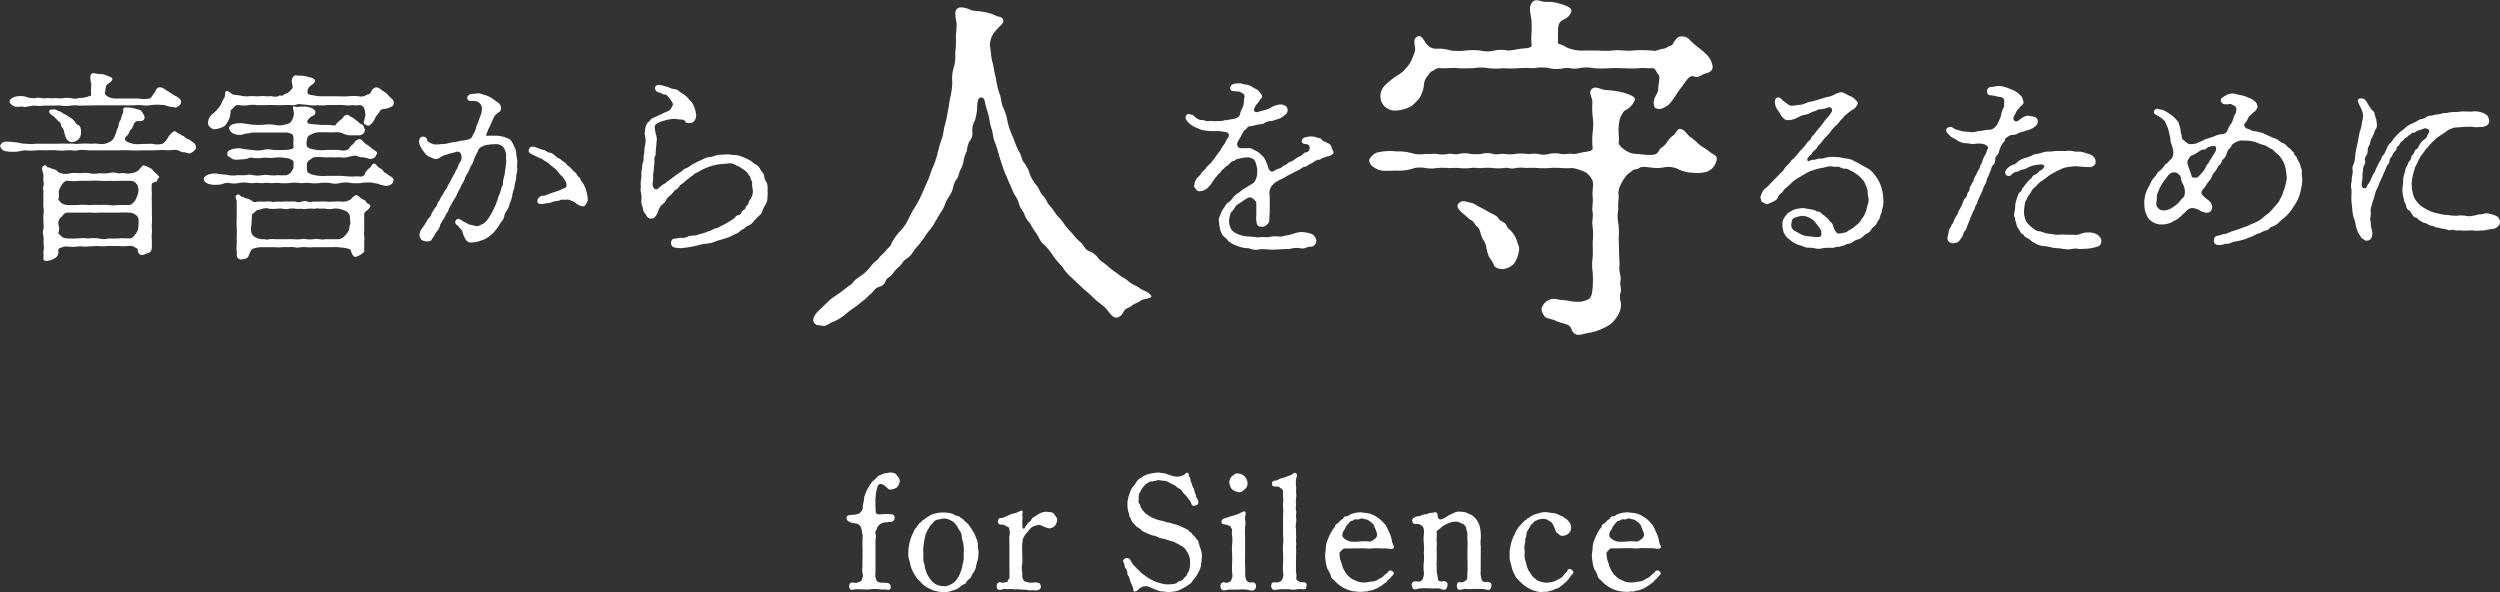 <svg xmlns="http://www.w3.org/2000/svg" viewBox="0 0 497.01 117.72"><rect x="0" y="0" width="497.01" height="117.72" fill="#333333" stroke="none"/><defs><style>.cls-1{fill:#fff}</style></defs><g id="レイヤー_2" data-name="レイヤー 2"><g id="レイヤー_3" data-name="レイヤー 3"><path class="cls-1" d="M176.88 93.94c.56 0 1.05.06 1.35.46s.69.79.66 1.26a2.52 2.52 0 01-.5 1.15c-.16.26-.85.43-1.12.5-.59.13-.76-.24-1.15-.53a1.62 1.62 0 00-1-.56c-.36 0-.59.19-.72.72l-.2.79a3.65 3.65 0 00-.1.93 4.31 4.31 0 00-.07 1 7.35 7.35 0 010 1c.14.69-.1 1.25.27 1.48s.86.07 1.35.07a8.08 8.08 0 011.72.06c.59.1.72 1.06 0 1.45-.13.07-.63 0-.89.1a7 7 0 00-.93.1 2 2 0 00-1 .7c-.23.36-.23.62-.36.76a.94.94 0 00-.14.75c.2.47 0 .9 0 1.32v6.41a2.11 2.11 0 00.07 1.12c.07.26.16.56.33.63s.33.23.73.23a9.13 9.13 0 011.18.06.78.78 0 01.57 1.26c-.27.26-.83 0-1 0a3.28 3.28 0 01-1 0 7.9 7.9 0 00-2 0c-.49.07-1.32 0-1.91 0-.4 0-.69-.06-1 0s-.72.17-1 0a1 1 0 010-1.22c.4-.3.82 0 1.25-.07a7.73 7.73 0 00.76-.26c.3-.1.23-.27.37-.6a1.45 1.45 0 00.06-1.15 4.28 4.28 0 010-1.29v-1.25a7.92 7.92 0 000-1.29 7.91 7.91 0 000-1.29v-1.25c0-.49.13-1 0-1.26-.16-.49-.06-1-.39-1.55a1.16 1.16 0 00-.83-.59 6.64 6.64 0 01-1.25-.27c-.4-.19-.7-.46-.7-.79s.14-.59.73-.66a5.4 5.4 0 001.39-.16 1.07 1.07 0 00.72-.43 1.26 1.26 0 00.4-1 3.13 3.13 0 01.13-.89 5.48 5.48 0 00.13-.93 2.78 2.78 0 01.3-.86 7.52 7.52 0 01.36-.89c.23-.26.3-.66.5-.82s.29-.56.59-.76a5.18 5.18 0 00.73-.66 1.21 1.21 0 01.79-.53 2.38 2.38 0 01.86-.33zM180.74 111.23a2.83 2.83 0 01-.14-1.42 5.24 5.24 0 01.14-1.45 6.43 6.43 0 01.36-1.42 11.13 11.13 0 01.59-1.32 1.39 1.39 0 01.37-.62c.19-.14.19-.37.42-.6s.27-.43.5-.53.36-.46.53-.49.59-.46 1.19-.79a4.17 4.17 0 011.35-.53 5.15 5.15 0 011.52-.17 6.28 6.28 0 011.48.17c.5.1.76.43 1.36.53.26 0 .49.29.62.36a1.58 1.58 0 01.56.43 3.5 3.5 0 00.53.49 2.43 2.43 0 01.5.53c.2.26.26.4.43.6s.23.42.39.62a5.25 5.25 0 01.6 1.32 2.91 2.91 0 01.36 1.42c0 .63.13 1 .13 1.45a5.87 5.87 0 01-.13 1.42 9.52 9.52 0 00-.36 1.42 3.18 3.18 0 01-.63 1.32c-.3.5-.33.86-.79 1.19a1.92 1.92 0 00-.5.56c-.16.33-.23.4-.53.46s-.69.53-1.18.83a7.79 7.79 0 01-1.36.49 3.68 3.68 0 01-1.48.2 6 6 0 01-1.52-.2 4.14 4.14 0 01-1.35-.52 5.29 5.29 0 01-1.19-.76c-.4-.4-.6-.66-1-1a3.31 3.31 0 01-.43-.59c-.17-.2-.17-.3-.4-.63a7.18 7.18 0 01-.59-1.32zm10.85-1.42a3.34 3.34 0 000-1 6 6 0 00-.16-1.09 5 5 0 01-.23-1.12 2 2 0 00-.4-1.09 5 5 0 01-.53-.92 6.61 6.61 0 00-.69-.8 5.46 5.46 0 00-.89-.49 2.14 2.14 0 00-1.13-.2c-.49 0-.85.2-1.08.2a1.14 1.14 0 00-.9.53c-.13.26-.56.52-.69.72l-.56 1a3.26 3.26 0 00-.4 1.09c-.13.46-.16.82-.23 1.12a9.26 9.26 0 00-.13 1.09 3.26 3.26 0 000 1v1a2.39 2.39 0 00.13 1.13c.17.33.1.76.23 1.09s.27.82.4 1.08a9.43 9.43 0 00.56.93 5.45 5.45 0 00.69.76 2.65 2.65 0 00.9.49 3.69 3.69 0 001.12.2c.46.1.62-.07 1.09-.2a3.11 3.11 0 001.58-1.25 4.51 4.51 0 00.53-.93c.16-.36.3-.85.4-1.08s.13-.8.23-1.13a3.39 3.39 0 00.16-1.09zM200.9 102.26l1.19-.33c.19-.07.95-.53 1.15-.37s-.06.7 0 .86a2.68 2.68 0 010 1v1c0 .56.14.69.24.69a.26.26 0 00.16-.06c.17-.17.23-.5.4-.63s.26-.46.52-.63a1.63 1.63 0 00.53-.56c.17-.33.3-.33.56-.49a11.43 11.43 0 011.19-.73 2.85 2.85 0 011.39-.26c.53.1 1.05 0 1.35.46s.63.76.6 1.22a2.5 2.5 0 01-.47 1.12 1.78 1.78 0 01-1.12.5 5.7 5.7 0 01-1-.33c-.46-.13-.76-.43-1.09-.37s-.62.14-1 .27a2.11 2.11 0 00-.86.69 9.37 9.37 0 01-.76.89 3.69 3.69 0 00-.53 1 10.82 10.82 0 00-.13 2.51c0 .63.07 1.75 0 2.38a4.3 4.3 0 000 1.68c.07.49-.06.86.07 1.12s.17.53.33.63.3.13.69.23a3 3 0 001.16.06 2.48 2.48 0 011.12.1.9.9 0 01.33.66.65.65 0 01-.36.66 1.58 1.58 0 01-1.09.1c-.5 0-.69.1-1 0a5.3 5.3 0 00-1.06-.1 8.06 8.06 0 01-1-.09 5.32 5.32 0 01-1 0 2.55 2.55 0 00-1 0c-.36 0-.76-.17-1.05 0a1.3 1.3 0 01-1.06 0 1.2 1.2 0 010-1.19c.46-.43.89 0 1.29-.13s.69 0 .76-.33.26-.3.33-.63 0-.49 0-1v-1.85-1.85-1.85c0-.63-.07-1.25 0-1.84a1.64 1.64 0 000-1.06c-.07-.23 0-.56-.3-.66a4.69 4.69 0 01-.69-.36c-.37-.17-1 0-1.16-.27a.84.84 0 010-.92c.17-.36.63-.1 1.19-.4zM235.88 98.66c-.33-.4-.53-.46-.76-.86a2.11 2.11 0 00-.79-.73c-.4-.16-.5-.46-.93-.66a10.67 10.67 0 01-1-.49 1.75 1.75 0 00-1.06-.33c-.39 0-.82-.2-1.12-.13a10.07 10.07 0 01-1.52.29c-.36 0-.39.27-.62.33s-.4.27-.56.47a4 4 0 00-.47.56c-.19.26-.19.39-.36.62a2.33 2.33 0 00-.3 1.52c0 .43-.19.56.14.89.16.17.16.6.29.76.27.37.3.56.43.66.33.23.33.47.6.6s.52.36.69.46a2.73 2.73 0 00.76.39c.33.1.46.27.82.3a7.2 7.2 0 00.86.23c.36 0 .83.33 1.22.33a4.44 4.44 0 011.09.3 4.77 4.77 0 011.12.33c.24.13.76.33 1 .46s.89.37 1 .63.43.2.56.49.36.37.53.57.29.49.43.59c.33.23.29.4.36.66.16.53.3 1 .46 1.42a3.5 3.5 0 01.17 1.48 10.3 10.3 0 01-.14 1.36 3.12 3.12 0 01-.36 1.28c-.16.3-.43.83-.63 1.16s-.59.66-.82 1.06-.76.62-1 .82a12.08 12.08 0 01-1.16.66 3.52 3.52 0 01-1.28.43 6.45 6.45 0 01-1.36.13 12.91 12.91 0 00-1.35-.13 5.78 5.78 0 01-1.32-.46c-.53-.17-.89-.4-1.06-.43a1.4 1.4 0 00-.76-.13 1.87 1.87 0 00-1 .33c-.53.43-.73.72-1.19.72-.23 0-.13-.43-.26-.76a7.75 7.75 0 00-.3-.76 4.17 4.17 0 01-.29-.75c-.1-.27-.14-.63-.27-.76a1.19 1.19 0 01-.26-.76 1.53 1.53 0 00-.3-.76 1.28 1.28 0 01-.26-.79c0-.23-.33-.6-.27-.8a.81.81 0 011-.49c.43.16.56.63.79 1a12.24 12.24 0 00.83.93c.33.39.66.59.89.89.46.43.66.49 1 .76a4.76 4.76 0 001.05.66 7.47 7.47 0 001.13.52l1.18.33a3.51 3.51 0 001.19.1 4.25 4.25 0 00.89-.06c.23-.07.63 0 .79-.27s.47-.23.73-.36a1.44 1.44 0 00.63-.53c.23-.29.49-.36.53-.59s.26-.43.39-.73a3.81 3.81 0 00.23-.79 7.7 7.7 0 00.07-.89 5 5 0 00-.2-1.42 4.33 4.33 0 00-.56-1.06 2 2 0 00-.82-.82 11.71 11.71 0 00-1.09-.63 4.52 4.52 0 00-1.23-.49c-.33-.07-.92-.3-1.28-.4a4.3 4.3 0 01-1.29-.36c-.26-.23-.82-.23-1.25-.4a7.32 7.32 0 01-1-.43 3.65 3.65 0 01-.93-.49 2.56 2.56 0 00-.79-.6 2.82 2.82 0 01-.69-.69 1.51 1.51 0 01-.56-.79c-.14-.37-.43-.6-.4-.93s-.23-.56-.26-1a5.22 5.22 0 01-.1-1.15 4.1 4.1 0 01.13-1.22 7.24 7.24 0 01.36-1.16 3.43 3.43 0 01.56-1.09 5.66 5.66 0 00.73-1 2 2 0 01.89-.8 4.55 4.55 0 011.06-.62 5.54 5.54 0 011.12-.29 9.64 9.64 0 011.22-.16c.4 0 .89.16 1.12.13s.73.26 1 .3.5.23.93.29a4 4 0 00.89.1 4.09 4.09 0 001-.26c.4 0 .6-.73 1-.46s0 .43.26.72a1.22 1.22 0 01.26.73c0 .2.2.53.27.73a2.43 2.43 0 00.26.72 2.23 2.23 0 01.27.73c0 .26.26.59.26.76 0 .52.59 1 .5 1.52s-.63.59-1 .59-.36-.56-.69-1zM247.56 113.74a3.44 3.44 0 00.26 1.68c.07.17.47.33.6.37.36.06.72-.17 1.09.16a1 1 0 010 1.19c-.53.53-1.06.13-1.72.07a10.33 10.33 0 00-1.58 0h-1.69c-.69 0-1.32.39-1.71-.07a1.09 1.09 0 010-1.19c.36-.39.82 0 1.19-.13a1.24 1.24 0 00.69-.33c.16-.2.1-.33.26-.66s0-.63 0-1.09a15.54 15.54 0 010-1.81c.06-.53 0-1.13 0-1.82a11.43 11.43 0 010-1.85 8.42 8.42 0 000-1.81 2.75 2.75 0 010-1.06c.07-.2-.19-.39-.29-.63s-.3-.26-.7-.39-1.15-.07-1.12-.56a.71.71 0 01.43-.7c.13-.06.49-.13.79-.26a11.31 11.31 0 011.12-.33 6.73 6.73 0 001.19-.43c.23-.1.89-.56 1.16-.36s-.1 1.15 0 1.52a4 4 0 010 1.51 11 11 0 000 1.52v4.48a10.52 10.52 0 000 1.49zm-2.67-19c.39-.37.66-.7 1.25-.6A1.93 1.93 0 01248 96a1.33 1.33 0 01-.57 1.28c-.32.3-.72.7-1.25.56a2.84 2.84 0 01-1.25-.56 2.6 2.6 0 01-.53-1.28 1.72 1.72 0 01.49-1.3zM255.08 102.55a11.42 11.42 0 000-1.85c-.09-.49.14-1.22 0-1.84-.06-.37 0-.83 0-1.06s-.1-.59-.33-.66-.39-.36-.66-.4-1.12.14-1.19-.39.07-.66.37-.76.52 0 .79-.2a3.8 3.8 0 011.25-.46c.46-.13.7-.3 1.19-.43s.73-.73 1.16-.4 0 .86 0 1.26a4.11 4.11 0 000 1.25 7.1 7.1 0 010 1.22 4.41 4.41 0 010 1.26 4.88 4.88 0 000 1.22 3.83 3.83 0 000 1.22c.13.46-.07.89 0 1.22a4.14 4.14 0 010 1.22 3.12 3.12 0 000 1.26v1.22c.1.43-.07.86 0 1.22s0 .92 0 1.22a8.17 8.17 0 010 1.22v1.22a7.09 7.09 0 000 1.22 7.1 7.1 0 000 1.22c.23.9-.17 1.39.26 1.62.27.17.3.27.6.33s.79-.06 1.09.17.1.66 0 1.19c-.56.19-1.16-.07-1.72.06a3.5 3.5 0 01-1.58 0h-1.69c-.6 0-1.35.33-1.71-.06a1 1 0 010-1.19c.29-.27.85 0 1.18-.14s.5-.09.66-.33a2 2 0 00.33-1.65 12.5 12.5 0 010-1.84 17 17 0 000-1.89 12.56 12.56 0 010-1.84 8.44 8.44 0 000-1.88v-1.89zM270.07 115.66a4.66 4.66 0 001.32.13c.49 0 .95-.17 1.38-.17a2.57 2.57 0 001.29-.49 3.38 3.38 0 001.15-.76 2.61 2.61 0 01.57-.46c.16-.1.16-.43.59-.5a.72.72 0 01.73.56c0 .3-.5.63-.63.83-.26.39-.53.43-.69.72s-.47.37-.76.63-.63.4-.8.53a3 3 0 01-.85.43 2.79 2.79 0 01-.93.3c-.43 0-.62.23-.95.19s-.66.07-1 .07c-.5 0-1-.1-1.52-.13a7.77 7.77 0 01-1.36-.43 8.73 8.73 0 01-1.22-.7 6 6 0 01-1-.89c-.36-.39-.76-.52-.83-1.09a4.83 4.83 0 00-.62-1.25 7.33 7.33 0 01-.37-1.39 10.06 10.06 0 01-.13-1.48c0-.56.17-.86.13-1.49a4.84 4.84 0 01.37-1.48 11.53 11.53 0 01.62-1.39c.1-.2.24-.39.4-.69.07-.13.36-.3.43-.63s.23-.39.49-.56a2.17 2.17 0 00.57-.56c.26-.26.52-.26.59-.46a.61.61 0 01.63-.4c.39 0 .49-.26.69-.33a3.23 3.23 0 01.73-.26 4.82 4.82 0 011.55-.2l1.28.17a5.12 5.12 0 011.23.42 10 10 0 011.08.7 6.75 6.75 0 01.93.89 3.48 3.48 0 01.73 1.15c.13.37.39.76.52 1.19a5.62 5.62 0 01.33 1.26c.07.52.63 1.12.23 1.38s-1 0-1.35 0h-1.39a6.77 6.77 0 00-1.35 0 5.51 5.51 0 01-1.35 0 10 10 0 00-1.35 0h-1.33a8.3 8.3 0 01-1.41 0c-.27 0-.5.14-.76.43s-.47.4-.37.8a5.78 5.78 0 00.23 1.32 5.1 5.1 0 01.37 1.15 6.62 6.62 0 00.53 1 2.3 2.3 0 00.69.83 2.7 2.7 0 00.86.66zm-1.62-8a9 9 0 001.81 0 8.8 8.8 0 011.92 0c.39.06.76-.27 1.15-.53a1.09 1.09 0 00.43-1.06c-.06-.23-.16-.36-.26-.72s-.27-.53-.3-.76-.23-.4-.43-.6a5.05 5.05 0 00-.59-.46 1.42 1.42 0 00-.76-.3c-.26-.06-.73-.26-.92-.13a1.23 1.23 0 01-.93.13c-.23-.06-.53.27-.76.3a1 1 0 00-.66.46c-.23.3-.36.36-.53.63s-.16.46-.33.69a1.48 1.48 0 00-.36.7.86.86 0 00.36 1.08 2.87 2.87 0 001.16.55zM294.36 113.77a3.92 3.92 0 00.26 1.59.75.75 0 00.63.36c.33 0 .52-.2 1.05.13.27.17.27.76 0 1.23s-1 0-1.65 0H293a8.39 8.39 0 01-1.59 0c-.36-.1-1.29.43-1.62 0a1.28 1.28 0 010-1.23c.17-.23.8 0 1.06-.13a2.93 2.93 0 00.63-.36c.36-.33.16-.89.26-1.59a12.33 12.33 0 000-1.61c.1-.5-.07-1 0-1.59V109a12 12 0 000-1.59c0-.46-.07-.89 0-1.15 0-.47-.23-.86-.23-1.16a1.25 1.25 0 00-.83-1c-.43-.13-.79-.46-1.32-.4a3.65 3.65 0 00-1.09.2 9.27 9.27 0 00-.95.43 2.9 2.9 0 00-.9.63c-.19.19-.72.49-.79.69s.1.73 0 1a3.46 3.46 0 000 1 5.87 5.87 0 010 1 5.78 5.78 0 000 1v2a3.49 3.49 0 000 1v1l.27 1.59c0 .2.39.36.59.36.36 0 .69-.2 1.09.13s.13.93 0 1.23c-.3.62-1.29 0-1.72 0a13.88 13.88 0 01-1.58 0 13.41 13.41 0 00-1.68 0c-.76 0-1.39.46-1.72 0-.13-.2-.43-.93 0-1.23s.86-.1 1.15-.1a.93.93 0 00.7-.33 2.58 2.58 0 00.33-1.65 8.06 8.06 0 010-1.84 8.8 8.8 0 000-1.85 9.06 9.06 0 000-1.88 9.91 9.91 0 010-1.82 3.24 3.24 0 000-1 1.25 1.25 0 00-.29-.67 1.79 1.79 0 00-.7-.39c-.36-.1-.92.1-1.15-.23a.75.75 0 010-.93 2.14 2.14 0 011.19-.42c.46-.1.79-.37 1.22-.37s.72-.29 1.15-.29 1-.27 1.16 0c.3.43.06.93.43 1.19s.66 0 1-.13.79-.5 1-.6l.83-.39a2.42 2.42 0 011.51-.3 3.7 3.7 0 011.09.17c.23.13.63.29 1 .46a3.11 3.11 0 01.8.69 3 3 0 01.62.92 4.25 4.25 0 01.4 1.52 8.84 8.84 0 01.07 1.59 6.5 6.5 0 000 1.65zM312.27 114.53a6 6 0 01-.59.76 2.42 2.42 0 01-.66.66c-.3.23-.46.43-.73.6s-.36.39-.82.46-.6.33-.86.36c-.46.07-.69.2-.89.23-.5.1-.53 0-1 .07a3 3 0 01-1.45-.17 4 4 0 01-1.27-.5 9.37 9.37 0 01-1.12-.72c-.2-.2-.7-.63-1-.93a3.14 3.14 0 01-.76-1.12 7.16 7.16 0 01-.53-1.22 10.42 10.42 0 00-.36-1.35 4.4 4.4 0 01-.1-1.42 5.49 5.49 0 01.13-1.52 8 8 0 01.4-1.49 5.83 5.83 0 01.3-.72 3.51 3.51 0 00.33-.7 2.56 2.56 0 01.39-.66c.13-.16.23-.49.46-.62s.27-.37.53-.57.3-.42.56-.52.43-.43.6-.47.36-.26.66-.39a2.59 2.59 0 01.69-.33c.26-.1.43-.1.76-.23a4 4 0 011.58-.2 14.29 14.29 0 001.42.2 2.08 2.08 0 01.79.26c.2.07.57.27.8.33s.49.4.69.46.4.33.59.53a1.79 1.79 0 01.53 1.39 1.58 1.58 0 01-.53 1.09 1.76 1.76 0 01-1.08.43c-.5.16-.83-.37-1.13-.53s-.39-.66-.62-1.16-.3-.82-.76-1.12c-.23-.16-.5-.3-.6-.36a1.54 1.54 0 00-.89-.17 2.58 2.58 0 00-1 .17c-.23.13-.6.2-.79.46s-.57.46-.66.66a5 5 0 01-.47.86 1.7 1.7 0 00-.36 1c0 .29-.23.75-.23 1a2.76 2.76 0 01-.13 1 2.23 2.23 0 000 .92 7.21 7.21 0 010 1.09 3.2 3.2 0 00.16 1.12c.14.27.14.63.3 1.09a3 3 0 00.46 1.06c.23.33.43.59.6.89.33.43.49.43.76.69a2 2 0 00.95.46 3.26 3.26 0 001.19.2 9.86 9.86 0 001.32-.2 5.86 5.86 0 001.12-.56 2 2 0 001-.86c.1-.19.29-.23.49-.52s.27-.53.46-.57a.83.83 0 01.89.6c.11.21-.42.61-.52.8zM323.13 115.66a4.66 4.66 0 001.32.13c.49 0 1-.17 1.39-.17a2.57 2.57 0 001.28-.49 3.42 3.42 0 001.16-.76 2.34 2.34 0 01.56-.46c.16-.1.16-.43.59-.5a.72.72 0 01.73.56c0 .3-.5.63-.63.83-.26.39-.53.43-.69.72s-.46.37-.76.63-.63.4-.79.53a3.13 3.13 0 01-.86.43 2.82 2.82 0 01-.92.3c-.43 0-.63.23-1 .19s-.66.07-1 .07c-.5 0-1-.1-1.52-.13a7.39 7.39 0 01-1.35-.43 8.19 8.19 0 01-1.22-.7 6 6 0 01-1-.89c-.36-.39-.76-.52-.82-1.09a4.89 4.89 0 00-.63-1.25 6.67 6.67 0 01-.36-1.39 10.06 10.06 0 01-.13-1.48c0-.56.16-.86.13-1.49a4.79 4.79 0 01.36-1.48 11.69 11.69 0 01.63-1.39c.1-.2.23-.39.39-.69.07-.13.37-.3.43-.63s.23-.39.5-.56a2.29 2.29 0 00.56-.56c.26-.26.53-.26.59-.46a.61.61 0 01.63-.4c.4 0 .49-.26.69-.33a3.23 3.23 0 01.73-.26 4.86 4.86 0 011.55-.2l1.33.14a5.21 5.21 0 011.22.42 11.11 11.11 0 011.09.7 7.37 7.37 0 01.92.89 3.48 3.48 0 01.73 1.15c.13.37.39.76.53 1.19a6.21 6.21 0 01.33 1.26c.06.52.62 1.12.23 1.38s-1.06 0-1.36 0h-1.38a6.87 6.87 0 00-1.36 0 5.51 5.51 0 01-1.35 0 10 10 0 00-1.35 0h-1.32a8.41 8.41 0 01-1.42 0c-.27 0-.5.14-.76.43s-.46.4-.36.8a5.28 5.28 0 00.23 1.32 5.61 5.61 0 01.36 1.15 6.62 6.62 0 00.53 1 2.4 2.4 0 00.69.83 3 3 0 00.86.66zm-1.62-8a9.11 9.11 0 001.82 0 8.71 8.71 0 011.91 0c.4.06.76-.27 1.16-.53a1.14 1.14 0 00.43-1.06c-.07-.23-.17-.36-.27-.72s-.26-.53-.3-.76-.23-.4-.42-.6a4.47 4.47 0 00-.6-.46 1.39 1.39 0 00-.76-.3c-.26-.06-.72-.26-.92-.13a1.23 1.23 0 01-.93.13c-.23-.06-.52.27-.75.3a1 1 0 00-.67.46 6.36 6.36 0 00-.52.63c-.17.26-.17.46-.33.69a1.43 1.43 0 00-.37.7.87.87 0 00.37 1.08 2.83 2.83 0 001.15.55zM30.22 28.58a4.19 4.19 0 002.11 0 3.82 3.82 0 001.07-1.23 3.54 3.54 0 011.15-1.24c.4-.12.56.32 1.08.48.28.08.4.32.71.4s.44.44.72.52a5.48 5.48 0 011.43.87 1.14 1.14 0 01.44 1.19 2.56 2.56 0 01-.84.76c-.51.32-.63.12-1.15 0s-.76 0-1.27-.32a1.83 1.83 0 00-1.16-.2 9.86 9.86 0 01-2.15 0l-2.18.08h-2.11a19.51 19.51 0 01-2.15 0 18.22 18.22 0 00-2.11 0h-6.33a6 6 0 00-2.07 0c-.71.16-1.35-.12-2.11 0a11.89 11.89 0 01-2.07 0 11.88 11.88 0 00-2.07 0 17.16 17.16 0 00-2 0 8.8 8.8 0 01-2.06 0c-.72 0-1.4.28-2.07.28a7.38 7.38 0 01-2.11-.16c-.52-.16-.68-.48-.88-.91-.08-.2.28-.8.88-.92A9.71 9.71 0 013 28.3c.67 0 1.27.28 2.07.28a12.74 12.74 0 002.14 0h4.3a19.77 19.77 0 012.19 0c.76-.12 1.27.12 2.15 0a12.84 12.84 0 012.15 0c.56 0 .87-.08 1.43 0a4.16 4.16 0 001.43 0 5.21 5.21 0 001-.4 1.68 1.68 0 00.79-.79 6.16 6.16 0 00.48-1.2c0-.32.36-.75.44-1.23a1.86 1.86 0 01.28-.92 2.48 2.48 0 00.32-.91c.08-.4.31-.56.31-.88s0-.87.32-.87a7.72 7.72 0 01.92 0 5.12 5.12 0 011.31.28c.52.11.92.15 1.2.59s.51.76.51 1.08c0 1-1.27.67-1.51.75-.56.2-.6.6-.91 1.28-.16.39-.52.43-.56.79a1.92 1.92 0 01-.72 1 .61.61 0 00.2 1 4.87 4.87 0 001.51.48 4.28 4.28 0 001.24 0zM15.77 21a6.45 6.45 0 00-1.75 0 5.37 5.37 0 01-1.79 0c-.56-.08-1.27 0-1.75 0H8.73a6.25 6.25 0 01-1.75 0 3.06 3.06 0 00-1 .12c-.52 0-.88.2-1.07.16-.72-.24-1.56.12-2.11-.16s-.84-.52-.88-.92.28-.59.88-.91a4.64 4.64 0 012.11-.12 4.8 4.8 0 002.09.34 3.23 3.23 0 011.39 0c.52.12 1-.08 1.43 0s.72 0 1.39 0a5.35 5.35 0 001.4 0 4.73 4.73 0 011.51 0 2.62 2.62 0 001.47 0 8.39 8.39 0 001.71-.24c.52-.24.84-.16.84-.4-.12-.88 0-1.43 0-2.23A3.84 3.84 0 0118 15c.16-.52.63-.52 1.11-.36.76.16 1.12 0 1.75.24s1.44.48 1.48.8c0 .47-.56.75-.88 1-.6.4-.36 1-.6 1.67-.12.32.36.76.64.88a3 3 0 001.35.36h4.62a7 7 0 002.23 0c.44-.12.6-.72 1-1.12.2-.2.36-1.11 1-1.11a1.55 1.55 0 011.07.4l1.4.87c.47.4 1 .52 1.35.84s.64.51.4 1.11c-.16.4-.4.44-.72.68s-.64 0-1 0a3.33 3.33 0 01-1.08-.24 2.89 2.89 0 00-1-.16 9.65 9.65 0 00-1.87 0 6.2 6.2 0 01-1.88.08 8.57 8.57 0 00-1.79 0H19.31zm1.71 28c-.79.08-1.43-.08-2 0a7.42 7.42 0 01-2.11 0 2.5 2.5 0 00-1.23.24c-.56.16-.56.32-.56.64a1.33 1.33 0 01-.71 1.47 3.1 3.1 0 01-1.36.48c-.52.12-1 0-.87-.68.08-.83-.08-1 0-1.23a3.41 3.41 0 000-1.55 9.28 9.28 0 000-1.43 2.11 2.11 0 010-1.4c.08-.28 0-1 0-1.43a8.75 8.75 0 010-1.43 4.28 4.28 0 000-1.43c-.08-.44 0-.92 0-1.44a8.44 8.44 0 010-1.43c0-.64-.16-.92 0-1.43s-.12-1.12 0-1.87c.08-.56-.64-1.75 0-2.11s.63.36.95.32.68.27.92.31a1.75 1.75 0 01.83.36 1.24 1.24 0 00.8.48 3.3 3.3 0 001.87 0 7.31 7.31 0 011.87 0 7.54 7.54 0 011.91 0 4.4 4.4 0 001.91 0 14.59 14.59 0 001.87 0 3.45 3.45 0 011.91 0c.24.12.68-.12 1.27 0a3.63 3.63 0 001.32 0 2.8 2.8 0 001.43-.56c.4-.4.83-1 1-1a1.84 1.84 0 01.84.28c.16.08.8.31 1 .63.4.48.6.56.84.84s.68.52.36.75-.24.72-.52.76-.75.2-.83.44a8.88 8.88 0 000 1.79 17.15 17.15 0 000 2v2c0 .61.08 1.27 0 2.07s.08 1.47 0 2 0 1 0 1.43v1.23c0 .72-.32 1.16-.8 1.24s-.8.4-1.28.36a.92.92 0 01-.71-1c0-.32-.24-.28-.68-.6a2 2 0 00-1.23-.2 12.27 12.27 0 01-2.11 0h-2a8.62 8.62 0 01-2 0zm-1.39-22.4a1.69 1.69 0 01-.52 1.11 2 2 0 01-1.15.52 1.12 1.12 0 01-1.08-.48c-.28-.31-.28-.51-.47-1.07s-.16-1-.48-1.27-.16-1-.68-1.24c-.2-.08-.32-.36-.56-.55s-.23-.4-.67-.6c-.56-.36-.92-.88-.6-1.12s.4-.07.8-.15.51.19 1.07.35.72.48 1.19.64a10.52 10.52 0 011 .64 3 3 0 01.84.67c.23.24.27.56.67.76.72.27.68 1.19.64 1.74zm10.82 16.07a2.08 2.08 0 00-1.19-.4 18.53 18.53 0 00-2.11 0h-4c-.91.12-1.43-.08-2.07 0H13.43c-.68 0-.91.56-1.19.84a1.59 1.59 0 00-.6 1.63 2.19 2.19 0 010 1.43c-.12.4.36.52.6.83s.83.4 1.19.4a18.54 18.54 0 002.11 0 8.5 8.5 0 012 0 9 9 0 012.07 0 3.88 3.88 0 002 0 17.18 17.18 0 002 0c.6-.08 1.67 0 2.11 0s.75-.2 1.19-.83a2.42 2.42 0 00.6-1.59 6.42 6.42 0 000-1.52 1.36 1.36 0 00-.6-.79zm0-6.37c-.24-.32-.91-.36-1.15-.36h-2a16.33 16.33 0 01-2 0 15.72 15.72 0 01-1.95 0 16.33 16.33 0 00-2 0h-2a9.15 9.15 0 01-2.35 0c-.28-.08-.79.2-1.11.72a5.62 5.62 0 00-.68 1.34c0 .48.2 1.12-.08 1.51-.12.12.36.6.6.84a2.44 2.44 0 001.15.4 18.56 18.56 0 002.11 0 11.45 11.45 0 012 0c.52.08 1.55-.12 2.07 0a16.88 16.88 0 012 0 6.89 6.89 0 002 0h2.11c.52 0 .75-.36 1.19-.8a5.09 5.09 0 00.6-1.47 2.31 2.31 0 000-1.39c-.03-.39-.27-.47-.51-.79zM69.22 35.07a7.58 7.58 0 001.35 0c.64-.08 1 .12 1.4 0 .67-.2.55-.64.71-.84a3.73 3.73 0 01.8-.84c.36-.23.48-.83.84-.87s.79.68 1.07.84.64.27.8.63.59.44.79.64.64.36 1 .67a.63.63 0 01.2.76c-.08.44-.44.64-.84.8a1.78 1.78 0 01-1.11 0A7.63 7.63 0 0175 36.5a8.47 8.47 0 01-1.07-.2 9 9 0 00-2.11.08 9 9 0 01-2.07 0 5.13 5.13 0 00-2.07 0 4.06 4.06 0 01-2.07 0 8.7 8.7 0 00-2 0 7 7 0 01-2 0c-.91-.12-1.47.12-2.07 0a7.94 7.94 0 00-2 0 8.61 8.61 0 01-2 0c-.63-.08-1.47.08-2 0-.75-.12-1.27.12-2 0s-1.23.12-2 0a5.54 5.54 0 00-2 0 4.75 4.75 0 01-2 0c-.83-.16-1.27.32-2 .32a4.78 4.78 0 01-2.14-.16c-.56-.24-.88-.52-.88-.92s.24-.63.88-.91a3.93 3.93 0 012.14-.12c.68.12 1.28.08 2 .24a5.51 5.51 0 001.64 0h1.59a3.72 3.72 0 011.63 0 4.47 4.47 0 001.63 0 5.3 5.3 0 011.59 0 7.4 7.4 0 001.63 0 12.19 12.19 0 001.71 0 1.94 1.94 0 00.92-.6c.2-.4.48-.6.48-1.15v-.84c0-.36-.24-.36-.56-.56-.52-.31-.8-.2-1.27-.31a8 8 0 00-2.19 0c-.8.11-1.27-.08-2.07 0a6.25 6.25 0 01-2.07 0c-.28-.08-.52 0-1 .15a3.87 3.87 0 01-1 .16c-.64 0-1.59.24-2.11-.16s-.91-.39-.91-.91.23-.68.91-.92a4.16 4.16 0 012.11-.12 15.68 15.68 0 002 .24 5.13 5.13 0 002.07 0 4.48 4.48 0 012.07 0 20 20 0 002.19 0c.83 0 1.87-.2 1.83-.51a9.9 9.9 0 010-1.56c0-.55-.08-.91-.32-1.07a2.93 2.93 0 00-1.47-.32H50.46a3.69 3.69 0 00-1 .16 3.31 3.31 0 00-1 .16 2.56 2.56 0 01-2.11-.16 1.28 1.28 0 01-.76-.84c-.16-.47.08-.67.76-1a5.2 5.2 0 012.11-.12c.8.08 1.39.24 2 .24a10.86 10.86 0 002 0 8 8 0 012 0 4.17 4.17 0 002.11 0c.2-.08 1-.2 1.23-.52a2.66 2.66 0 00.52-1.11c.28-.56-.08-1.47-.08-1.83s.64 0 1-.08c.52-.08.72 0 1.32-.08a4.5 4.5 0 011.27.28c.28 0 .88.55.88.75 0 .8-.44.72-.84 1-.2.12-.72.59-.76.87-.08.56.36.52.92.6s1.23.08 1.75.16h1.47c.56 0 1.28.24 1.48 0a4 4 0 011-1c.44-.27.48-.71 1-.95s.71.24 1.27.44a2.84 2.84 0 01.72.55 3.66 3.66 0 01.71.56c.32.32.72.24.88.72s.24.48.24.67a1.16 1.16 0 01-1.16 1.08H69.8a3.13 3.13 0 01-1.67-.4 3.35 3.35 0 00-1.59-.2 13.37 13.37 0 01-1.44 0h-1.43a3.45 3.45 0 00-1.91.48c-.62.22-.76.8-.76 1.22a2.22 2.22 0 000 1c.08.24.16.32.6.52a9 9 0 001.23.27 8 8 0 002.19 0h2c.56 0 1.2.32 2 0 .52-.24.48-.63 1-1s.36-.64 1-1 .92.08 1.28.44a1.82 1.82 0 00.71.56c.28.12.4.32.72.56s.71.51.91.67c.36.28.4.32.2.72s-.28.64-.71.75a1.24 1.24 0 01-1 0 5.05 5.05 0 00-1-.23 2.08 2.08 0 01-1-.16c-.4-.28-1.11-.08-1.79.08a3.81 3.81 0 01-1.75.08c-.44 0-1.15.08-1.67 0a13.28 13.28 0 01-1.67 0 8.46 8.46 0 00-1.75 0c-.32 0-.64.39-1 .59-.52.32-.48.68-.48 1.16a3.22 3.22 0 00.08 1.15c.08.16.24.2.76.48a6.88 6.88 0 001.67.32 9 9 0 001.47 0h2.87zm5.45-11.82a4 4 0 01-.67 1.19c-.4.36-.64.76-1.24.4s-.47-.4-.35-.92a7.57 7.57 0 00.23-1.07 5.08 5.08 0 00-.23-1.31 1 1 0 00-1-.64 4.78 4.78 0 01-1.31 0 6 6 0 01-1.71 0 8.22 8.22 0 00-1.72 0 12.19 12.19 0 00-1.71 0 6.4 6.4 0 01-1.75 0 6.4 6.4 0 01-1.75 0c-.75-.12-1.27-.12-1.87-.2-.4-.08-1 .32-1.59.2a11.6 11.6 0 00-1.67 0h-1.75a12.17 12.17 0 00-1.71 0h-1.72a6.12 6.12 0 00-1.71 0 6.12 6.12 0 01-1.91 0 .92.92 0 00-1 .4c-.32.4-.64.44-.68.79a4.33 4.33 0 01-.47 1.91c-.35.64-.67 1.08-1 1.2a4.52 4.52 0 01-1.55.47c-.56.08-.64-.07-1-.35a1.06 1.06 0 01-.47-1 2.41 2.41 0 01.31-1 2.85 2.85 0 01.76-.8 4.94 4.94 0 00.84-.87 3.16 3.16 0 00.71-1 5.2 5.2 0 01.6-1.19c.28-.36 0-1.32.48-1.36.63 0 .87.68 1.55.76.48 0 1.07.12 1.71.24s1.31 0 1.87 0a9.74 9.74 0 001.87 0c.64-.08.88.16 1.63 0 .4 0 1.16.28 1.67 0s.72.08.92-.16.52-.24.91-.48c.56-.36 1-.91 1-1.19s-.4-1.28 0-1.87.68-.4 1.11-.36a6.08 6.08 0 011.79.2c.64.16 1.52.32 1.52.79s-.56.76-.84 1a1.45 1.45 0 00-.64 1.27c0 .52.52.56.92.6a7.74 7.74 0 001.87.24h3.26a17.86 17.86 0 002.07 0 8.91 8.91 0 012.07 0 2.06 2.06 0 001.43-.2c.36-.24.72-.16.88-.44s.4-1 1.07-1.11a1.13 1.13 0 011 .4 12.19 12.19 0 011.19.83c.28.28.84.92 1 1a1 1 0 01.39.91c0 .48-.39.68-.83.84a3.35 3.35 0 01-1.23.32c-.56 0-.64.35-.88.71zM52.75 40.08a5.91 5.91 0 011.19 0c.56.2.64 0 1.19 0a6.42 6.42 0 001.24 0 5.88 5.88 0 011.19 0 6 6 0 011.2 0 1.64 1.64 0 001.23 0 1.74 1.74 0 011.19 0c.4.2.88 0 1.2 0h1.23a5.89 5.89 0 011.19 0 10.14 10.14 0 001.56 0 10.53 10.53 0 011.59 0 2.77 2.77 0 001.87-.52 2.41 2.41 0 01.79-.71c.36-.2.6.12.8.27a4 4 0 001 .64c.31.12.47.68.79.76s.56.4.36.68-.28.31-.44.51-.67.32-.71.88 0 1.15 0 1.63v1.39c0 .6-.12 1 0 1.24a5.18 5.18 0 010 1.15v1.59c.16.44-.31.8-.79 1.08s-1 .55-1.31.27a2.7 2.7 0 01-.56-1.15c0-.16-.24-.28-.88-.44-.47-.12-1.11-.12-1.55-.2a6.81 6.81 0 00-1.31 0h-3.75a6.84 6.84 0 01-1.28 0 6.15 6.15 0 00-1.23 0 2.54 2.54 0 01-1.23 0 4.55 4.55 0 00-1.28 0 6.14 6.14 0 00-1.23 0c-.64.08-.92 0-1.27 0h-2.59a4.42 4.42 0 00-1.51.2 1 1 0 00-.84.64c-.28.56-.44 1.15-.63 1.27a2.52 2.52 0 01-1.36.32c-1.11-.24-.6-1.23-.75-1.59a4.45 4.45 0 010-1.27v-1.76a14.79 14.79 0 000-1.71 12.2 12.2 0 010-1.71v-3.38c0-.64-.52-1 0-1.39s.75.39 1.07.35.48.32.84.32a2.9 2.9 0 011.31.64c.36.2.64 0 1.19 0zm14.6 7.48a2.48 2.48 0 001.47-1 2.37 2.37 0 00.56-.92c.12-.36.08-.67.2-.95.2-.44-.08-1.12 0-1.71a1.74 1.74 0 00-.76-1 9.61 9.61 0 00-1.43-.48 4.49 4.49 0 00-1.27 0 2.94 2.94 0 01-1.32 0 5.79 5.79 0 00-1.19 0c-.6-.16-.68 0-1.23 0a6.33 6.33 0 00-1.24 0 3.16 3.16 0 01-1.23 0 6.3 6.3 0 01-1.23 0 3.14 3.14 0 00-1.24 0 2.55 2.55 0 01-1.23 0 4 4 0 00-1.2 0 8.37 8.37 0 01-1.43 0 2.3 2.3 0 00-1.39 0c-.36.2-1.11.16-1.39.52s-.72.44-.72.8S50 44.34 50 44.7a2.71 2.71 0 000 1.59 1.39 1.39 0 00.76.87 3 3 0 001.47.4c.4-.08.64.2 1.31 0a6.78 6.78 0 011.28 0H58.51a6.32 6.32 0 001.23 0 3.17 3.17 0 011.23 0 4.55 4.55 0 001.28 0 3.17 3.17 0 011.23 0 4.22 4.22 0 001.23 0h1.32zM99 20.38a1.31 1.31 0 01.6 1.08c.08.67-.52.87-.79 1.11a2.24 2.24 0 00-.76 1.08c-.16.35-.4.83-.56 1.23s-.4.72-.43.91c-.16.48-.28.64-.4 1 0 .12-.08.24.4.2s.83 0 1.79 0a5.6 5.6 0 011.79.4 1.84 1.84 0 011.27 1.07 9.67 9.67 0 01.68 1.55 16.06 16.06 0 00.23 1.79c.08.32-.07 1.16 0 1.48a3.46 3.46 0 01-.16 1.43c-.08.4 0 .83-.2 1.47s-.12.88-.28 1.43a4.82 4.82 0 00-.36 1.4 5.23 5.23 0 01-.48 1.39 3.48 3.48 0 01-.51 1.35 2.69 2.69 0 00-.6 1.32 2.4 2.4 0 01-.52 1 3.88 3.88 0 00-.6.92c-.35.51-.51.63-.67.87a4.91 4.91 0 01-.76.8 5.2 5.2 0 01-.87.63 4.24 4.24 0 01-1 .48c-.24 0-.48.24-1.07.32a7.4 7.4 0 01-1.16.12c-.59 0-.91-.36-1.23-1a6.33 6.33 0 01-.44-1.21c-.08-.32-.44-.52-.67-.88s-.84-.51-.72-1.07c.08-.32.16-.44.6-.56.19 0 .75.36 1.15.64.36 0 .72.52 1.27.56.28 0 .68.16 1 .24.55.15 1-.24 1.35-.36a2.89 2.89 0 001-.88 7.34 7.34 0 00.79-1.23 13.19 13.19 0 00.64-1.27A10.72 10.72 0 0098.8 40c.16-.28.2-.76.43-1.23a9.3 9.3 0 00.44-1.28c0-.27.4-.63.32-1.27a5.11 5.11 0 01.28-1.27c.12-.56.12-1 .2-1.32s.08-.83.16-1.31-.12-.64 0-1.27a3.19 3.19 0 00-.48-1.67 1.81 1.81 0 00-1.47-.72 10.84 10.84 0 00-1.67.12 3 3 0 00-1.32.44c-.6.32-.56.63-.83 1.15a11.26 11.26 0 00-.64 1.35 4 4 0 01-.6 1.28c-.16.2-.4 1.07-.63 1.35a4.82 4.82 0 00-.64 1.31c-.2.56-.48.84-.68 1.32s-.43.83-.67 1.31a6.47 6.47 0 01-.68 1.31 6.9 6.9 0 00-.6 1.08 3.88 3.88 0 00-.55 1.07c-.08.36-.52.8-.6 1.08-.2.51-.44.67-.6 1.07s-.4.48-.48.92a2.57 2.57 0 01-.63 1.18 12.43 12.43 0 00-.72 1.15c-.32.32-.28.64-.63.76a2.15 2.15 0 01-1.68-.2 1.93 1.93 0 01-.43-.87 2.17 2.17 0 01.47-1.4 12.36 12.36 0 00.8-1.19c.16-.2.36-.68.56-.88a1.55 1.55 0 00.55-.91 9.72 9.72 0 01.56-.88c.28-.47.52-.63.56-.91.12-.56.48-.72.52-.92a3 3 0 01.51-.91c.2-.32.36-.68.52-.92A5.68 5.68 0 0089 37c.08-.28.39-.56.51-.92a9.22 9.22 0 01.48-.91c.2-.48.44-.68.52-1 .16-.44.4-.56.48-.91a5.17 5.17 0 01.55-1.16 1.67 1.67 0 00.12-1.43.76.76 0 00-.87-.52 6.27 6.27 0 01-1.16.32c-.31.08-.51.16-.87.28a3.83 3.83 0 00-1.28.56 1.61 1.61 0 01-1 .31 12 12 0 01-1.12-.47c-.43-.12-.71-.44-1.11-1a4 4 0 01-.7-1.15c-.47-.72-.15-1.71.28-1.79a.84.84 0 011.12.71c.08.32 1 .72 1.47.8a8.52 8.52 0 001.39-.08 6.28 6.28 0 001.48-.2 7.92 7.92 0 011.47-.24 7.4 7.4 0 011.43-.28c1.23-.2 1.27-.32 1.51-.51s.24-.6.48-.88a3.27 3.27 0 00.44-1.07 3.84 3.84 0 01.44-1.12 8.18 8.18 0 01.39-1.15 4.19 4.19 0 00.36-1.67 1.51 1.51 0 00-.91-1.32c-.64-.32-1.79.2-2-.59-.12-.48.39-.84.75-.92s.72 0 1.2-.12a2.33 2.33 0 011.23.24 5.14 5.14 0 011.59.64zm11.63 17.67a6.53 6.53 0 001.23-.52c.48-.16.71-.24.75-.51a1.62 1.62 0 00-.27-1.12 3.69 3.69 0 00-.76-1 4.61 4.61 0 01-.68-.76 2 2 0 00-.71-.72 6.79 6.79 0 00-.8-.63 3.26 3.26 0 00-.79-.64c-.4-.16-.68-.48-1-.6a12.22 12.22 0 01-1.2-.55c-.56-.36-1.44-.44-1.28-1.2s.88-.79 1.79-.36a8.41 8.41 0 001.4.44c.28.08.55.48 1 .48s.76.4 1 .56.51.44.71.52a2.93 2.93 0 01.8.55c.2.16.6.32.79.64s.32.28.68.6a9.81 9.81 0 01.71.77c.24.2.59.4.71.76s.64.52.68.87.36.48.56.88a9.21 9.21 0 01.44.91 7.21 7.21 0 01.43 1.88 1.29 1.29 0 01-.24 1.11c-.23.44-.31.6-.79.6a2.72 2.72 0 01-1.28-.6 2.44 2.44 0 00-1-.52 1.3 1.3 0 00-.88-.2c-.51.08-.75-.12-1.31.12s-1.07.12-1.55.36-1.39.24-1.59.32-1.24.2-1.32-.32.08-.76.6-1.15c.28-.2.64 0 1.12-.24.23-.08.39-.16.79-.32zM152.57 39.4a2.71 2.71 0 01-.4 1.32 5.27 5.27 0 00-.6 1.19c-.12.56-.36.68-.8 1.12a9.81 9.81 0 00-.91.95 3 3 0 01-1.07.88c-.64.27-.72.55-1.16.75s-.71.6-1.07.76-.84.4-1.4.67a12.34 12.34 0 01-1.51.52c-.44.16-1 .24-1.51.48a5.2 5.2 0 01-1.39.36 11.36 11.36 0 00-1.83.32 19.48 19.48 0 01-2.91.55 5.2 5.2 0 01-2.11-.12c-.71-.31-.67-1.67.2-1.71.48 0 1-.2 1.43-.16a2.16 2.16 0 001.36-.32 7.32 7.32 0 011.31-.15c.52-.08.92-.28 1.43-.4s.84-.32 1.4-.48 1-.56 1.35-.56.75-.39 1.31-.59c.24-.12.76-.4 1.32-.76.35-.24.51-.28.87-.56s.4-.59.84-.67.59-.32.79-.72.68-.36.72-.8.44-.35.56-.83a1.89 1.89 0 01.47-.92 3.06 3.06 0 00.36-2.07 2.37 2.37 0 01-.08-1c0-.44-.24-.6-.32-1s-.32-.55-.47-.83a2.76 2.76 0 00-.64-.72c-.28-.24-.48-.28-.8-.55a5.93 5.93 0 00-.87-.44 2.41 2.41 0 00-2-.36 14.66 14.66 0 00-1.79.16 12.46 12.46 0 00-1.67.44 13.71 13.71 0 00-1.64.71 4.68 4.68 0 01-.75.44 1.9 1.9 0 00-.76.48c-.24.24-.44.28-.71.51a3.94 3.94 0 01-.72.56 3.45 3.45 0 01-.68.6c-.28.24-.52.28-.67.6a1.66 1.66 0 01-.64.63c-.32.12-.36.36-.64.64a5.45 5.45 0 01-.63.64c-.4.35-.52.43-.6.63a2.83 2.83 0 01-1 1.16 3.09 3.09 0 00-.71 1.31 3.36 3.36 0 01-.56 1 .87.87 0 01-.76.39 1 1 0 01-1-.59c-.16-.36-.6-.68-.64-1.12-.08-.63-.39-1.23-.39-1.75a4.2 4.2 0 00-.08-1.79c-.12-.44 0-.64 0-1.15a6.12 6.12 0 010-1.2 3.68 3.68 0 00.11-1.15 4 4 0 01.12-1.16c.08-.39 0-.75.16-1.15a2.36 2.36 0 00.16-1.15c0-.28.12-.6.16-1.16a4.61 4.61 0 01.12-1.15 3.87 3.87 0 000-1.91 2 2 0 010-1 3 3 0 01.52-1.63c.12-.16.32-.2.6-.6.11-.19.51-.35.75-.47l1.23-.56c.6-.28 1-.48 1.24-.56a1.73 1.73 0 00.91-.75c.12-.28.4-.68.28-.88a6.43 6.43 0 00-.95-1.35c-.16-.2-.36-.48-.72-.44s-.6-.32-.91-.36a1.06 1.06 0 01-1-.91c.16-.6.56-.76 1.51-.52.4.12 1 .28 1.32.4a2.94 2.94 0 001 .32c.76 0 1.16.67 1.55.83a4.16 4.16 0 011.4 1.2 3.48 3.48 0 011 1.39 7 7 0 01.44 1.71 1.76 1.76 0 01-.28 1.07 1.09 1.09 0 01-1 .56c-.88 0-.8-.2-.92-.4-.36-.43-1-.24-1.59-.39a3.65 3.65 0 00-1.16 0A7.13 7.13 0 00132 24a5.23 5.23 0 00-1.31.52c-.44.28-.56.44-.52.88a9.91 9.91 0 00.2 1.23 3.18 3.18 0 01.2 1.31c-.08.48-.08 1-.16 1.6-.12 1.11 0 1.27-.16 1.47-.28.51-.08 1.07-.16 1.59a6.08 6.08 0 00-.12 1.19c0 .6-.2.68-.12 1.28a7.86 7.86 0 01-.12 1.47c0 .87.64 1.35 1 1 1.11-.87 1-.87 1.35-1s.36-.36.72-.56.43-.32.75-.52a8 8 0 01.72-.55l.72-.52c.35-.28.63-.32.71-.48s.36-.36.76-.48.83-.59 1.51-.91c.36-.24 1.15-.56 1.55-.76a4.49 4.49 0 011.59-.55c.64 0 .92-.32 1.68-.4.59-.08 1.27-.08 1.75-.12s1 .16 1.55.12a4.61 4.61 0 011.47.36 13.61 13.61 0 011.39.63c.44.2.92.72 1.2.84a2.19 2.19 0 011 1c.12.4.68.76.76 1.24a2.71 2.71 0 00.52 1.43 3.41 3.41 0 01.15 1.59c.1.55-.01 1.1-.01 1.5zM164.49 60.1a8.46 8.46 0 011.51-1.23 25 25 0 002.53-1.87c.43-.36.72-.29 1.15-1a7.16 7.16 0 011.22-1 8.54 8.54 0 002.23-2.08 5.26 5.26 0 011.08-1.08c.51-.36.51-.65 1-1.08a8.63 8.63 0 001.08-1.16c.22-.28.79-.57.94-1.22a10.94 10.94 0 011.8-2.52 8.32 8.32 0 001.66-2.52 24.32 24.32 0 011.43-2.52 21.49 21.49 0 001.3-2.59c.29-.65.65-1.52 1.15-2.6.22-.5.51-1.58 1-2.66a17.07 17.07 0 00.87-2.66 24.61 24.61 0 01.79-2.74c.29-.58.36-2 .65-2.81a22.6 22.6 0 00.57-2.81c.22-.64.22-1.73.51-2.73a16.13 16.13 0 00.36-2.88 7.25 7.25 0 01.28-2.88 7.42 7.42 0 00.29-2.88 17.9 17.9 0 00.15-2.88c-.08-.51.14-1.59.14-2.88 0-.87-.72-2.52.22-3.17.64-.43 1.87 0 2.66.36.5.21 1.94.14 3.46.57.93.22 1.58.65 2 .72s1 .29.94 1c0 .36-.79.94-1.44 1.73a4.39 4.39 0 00-1.23 3c.22 1.08.22 2.38.51 3.32s.29 1.8.65 3a19.42 19.42 0 00.65 3c.43.86.35 1.72.79 2.95a9.94 9.94 0 01.93 2.95 14.81 14.81 0 001 2.88c.36.86.79 2.16 1.15 2.81.65.93.58 1.73 1.08 2.37a6.1 6.1 0 011.16 2.24 7.68 7.68 0 001.29 2.22c.58.64.86 1.73 1.3 2.08.72.65.79 1.44 1.36 2s1.08 1.51 1.52 2a11.8 11.8 0 011.51 1.87 22.18 22.18 0 001.58 1.8 9.81 9.81 0 001.66 1.73c.43.36.79 1.51 1.73 1.72a4.63 4.63 0 011.87 1.59c.5.5 1.22.86 1.87 1.51a19.89 19.89 0 001.94 1.44c.73.65 1.45.86 1.95 1.37 1 .86 1.51.79 2.23 1.37s1.59.57 2.31 1.51c.07.07.07.07.07.14 0 .22-.29.29-.72.43s-1.23.22-1.44.44c-.43.43-1 .43-1.73 1s-1.22.5-1.51 1-.43 1-1.23 1.3c-1.08.43-1.8-1.15-2.45-1.8s-1.29-1-2.23-1.87a29.09 29.09 0 00-2.23-2l-2.09-2a9.12 9.12 0 01-1.94-2.16c-.65-.79-1.23-1.36-1.87-2.23a12.45 12.45 0 00-1.88-2.37c-.79-.51-1-1.52-1.65-2.38a11.56 11.56 0 01-1.15-1.87 4.73 4.73 0 01-1.16-1.88c-.14-.5-.79-1-1-1.87a5.53 5.53 0 00-.94-1.94 20 20 0 01-.86-2c-.29-.43-.65-1.58-.87-1.94a14.59 14.59 0 01-.72-2c-.14-.36-.36-1-.65-2s-.29-1.15-.65-2.09a8.11 8.11 0 01-.57-2.09c-.15-.93-.51-1.65-.58-2.3a13.68 13.68 0 00-.57-2.45c-.51-1.59-.36-2.45-1.16-2.45-.64 0-.79.94-.79 2.23a11.87 11.87 0 01-.46 2.39 3.7 3.7 0 00-.5 2.16 2.29 2.29 0 01-.58 1.94 4.86 4.86 0 00-.5 1.95 6.43 6.43 0 00-.65 1.87 5.23 5.23 0 01-.65 1.87c-.36.65-.29 1.3-.72 1.8a4 4 0 00-.72 1.73 5.54 5.54 0 01-.79 1.73 6.39 6.39 0 00-.87 1.73 7.28 7.28 0 01-.93 1.65c-.43.72-.58 1.08-.94 1.59a8.56 8.56 0 01-1.08 1.65 8.85 8.85 0 00-1.08 1.52l-1.15 1.51a8.8 8.8 0 00-1.15 1.44 4.12 4.12 0 01-1.37 1.37c-.58.36-.65.79-1.3 1.44a7.34 7.34 0 00-1.29 1.36c-.36.72-1.08.8-1.37 1.37s-.29 1-1.44 1.37c-.79.22-1.15 1-1.51 1.3-.58.43-.87.86-1.52 1.36s-1.15.94-1.65 1.3a20.36 20.36 0 00-2 1.51 9.34 9.34 0 01-2.37 1.44c-.87.29-1.52 1.08-2.24.79-1-.21-.93.08-1.51-.5s-.07-1.66 1-2.66zM246.54 27.39a7.3 7.3 0 00-.52.91.89.89 0 00.2 1c.28.24.88.15 2.07.15.6 0 .88.32 1.39.52a4.37 4.37 0 011.12.88 2.8 2.8 0 01.83 1.11 10.26 10.26 0 01.52 1.43c.2.64.72.84 1 .68a3.28 3.28 0 011-.52 1.9 1.9 0 00.92-.51c.23-.24.47-.12.83-.48a1.37 1.37 0 01.76-.44c.4-.08.87-.64 1.47-.91.32-.16.44-.12.76-.44.16-.16.47-.48.75-.48a.84.84 0 00.72-.91c0-.64-.36-.68-.92-.76-.24 0-.71-.2-.67-.56.08-.59.59-.79 1.23-.87a3.31 3.31 0 011.83.16c.4.19.64 0 .92.39s.83.48 1.07.64c.44.2.76.4.88.84a4.08 4.08 0 00.39.91c.16.44-.55.84-1 .92s-.8.28-1.12.36-.43.39-.83.35-1.08.56-1.43.72c-.52.16-.84.64-1.32.68s-.83.51-1.27.67a10.65 10.65 0 00-1.23.64 11.17 11.17 0 00-1.16.6 12.6 12.6 0 01-1.15.63 4.56 4.56 0 00-.76.4 2.7 2.7 0 00-.75.6 2.21 2.21 0 00-.64 1.11 2.91 2.91 0 000 1.2v2.86c0 .52-.08 1.12-.08 1.79a1.15 1.15 0 01-.52 1 1.1 1.1 0 01-1.07.4c-.84 0-.88-.48-1-1.16a4.41 4.41 0 010-1.07V40.4c0-.4-.4-.64-.63-.88a1 1 0 00-1.36 0c-.2.16-.44.24-.75.48s-.44.28-.76.52a1.79 1.79 0 00-.76.71 2.49 2.49 0 01-.63.84c-.28.28-.28.56-.4 1a3.12 3.12 0 00-.12 1.11 3.73 3.73 0 00.48 1.51 3.53 3.53 0 001.31.88 7.56 7.56 0 001.63.43 12.5 12.5 0 011.67.12 4.23 4.23 0 001.44 0c.35 0 1 .08 1.47 0A4.64 4.64 0 01254 47a3.11 3.11 0 001.47-.15 12.07 12.07 0 001.75-.4 4.18 4.18 0 011.68-.32 8.44 8.44 0 011.71.32 1.71 1.71 0 011.07 1.27 1.2 1.2 0 01-.91 1.31 3.28 3.28 0 00-1.12.2 1.62 1.62 0 01-1.11.12 4.81 4.81 0 00-2.19.16 21.92 21.92 0 00-2.23.08 19.94 19.94 0 01-2.19 0 5.82 5.82 0 00-1.67 0 3.07 3.07 0 01-1.67-.12c-.48-.24-1.08-.08-1.67-.28a8 8 0 01-1.55-.55 3.72 3.72 0 01-1.2-.76c-.28-.36-.56-.6-1-1a3.76 3.76 0 01-.6-1.24 8.79 8.79 0 01-.2-1.43 1.59 1.59 0 01.2-1.35 4.83 4.83 0 01.6-1.32c.28-.28.43-.83.87-1.19a3.4 3.4 0 001.12-1.11 3.84 3.84 0 011.23-1 6.44 6.44 0 011.27-.92l1.2-.75a1.48 1.48 0 00.67-.64 3.26 3.26 0 00.4-1.55 3.41 3.41 0 00-.16-1.51 2 2 0 00-.51-1.16 2.15 2.15 0 00-1.2-.43 7.93 7.93 0 00-1.91.31c-.48 0-.64.4-.83.4a1.15 1.15 0 00-.8.48c-.24.2-.24.36-.76.6-.16.08-.31.35-.67.63s-.4.6-.64.72a3.6 3.6 0 00-.64.72 9.88 9.88 0 00-.75 1 6 6 0 01-1 1.23 2.51 2.51 0 01-1.43.64.85.85 0 01-.84-.36c-.23-.32-.51-.51-.35-.87a3 3 0 01.43-1.24c.12-.2.76-.67.88-1 .24-.52.84-.76 1-1.12s.64-.63 1-1.07.72-.91.87-1.11a10.77 10.77 0 01.8-1.08c.2-.2.36-.67.8-1.27a2.92 2.92 0 00.47-.8c.16-.4.44-.56.6-1a.64.64 0 00-.48-.8 13.7 13.7 0 00-1.67-.24h-1.51c-.44 0-1-.12-1.47-.16s-.88-.35-1.36-.51a5 5 0 01-1.43-.92c-.48-.44-.87-1-.55-1.51s.71-.16 1.07-.16.64.56 1.15.8c.64.47 1.2.15 1.52.39s1 0 1.35.08a6.83 6.83 0 001.31 0 3.66 3.66 0 001.31-.16c.52-.08.8-.08 1.32-.2a2.72 2.72 0 001.11-.31c.36-.2.48-.32.6-.88a6 6 0 01.4-1 2.68 2.68 0 00.32-1.12 5 5 0 01.12-1.07c.19-.56-.52-.92-1-1.08s-1.43 0-1.71-.32-.12-1.11.71-1.27a7.11 7.11 0 011.24-.08c.28 0 .44.2 1.07.24a3.26 3.26 0 011.44.6c.35.24.87.36 1.19.79s.48.52.56.92-.4.52-.52.91a3.79 3.79 0 01-.52.68 2.82 2.82 0 00-.59 1.11c.07.32.19.48.71.48a9.81 9.81 0 011.27-.36 4.88 4.88 0 001.6-.67 4.5 4.5 0 011.75-.52 2.55 2.55 0 01.91.28 1 1 0 01.48.79 1.23 1.23 0 01-.36.92c-.24.16-.52.4-.87.64a4.11 4.11 0 01-1.08.39 2.49 2.49 0 01-.95.28 2.8 2.8 0 00-1.2.32c-.39.36-1.15.32-1.63.44a9.7 9.7 0 01-1.59.32c-.48.2-.44.51-.76.67s-.31.36-.55.76zM321.88 50.16c0 .94.14 2.16.07 2.81-.15 1.08.43 2.23.21 2.88s.22 1.44.08 2.09a3.1 3.1 0 000 2.16 4.27 4.27 0 01-.87 3 5.17 5.17 0 01-2.23 1.95 12 12 0 01-2.95 1.08c-1 .07-2.31.72-3 .28-.93-.5-.57-1.22-1.36-1.73-.37-.28-1.88-.57-2.45-.86-.72-.43-1.88-.43-2.24-.86s-.79-1.15-.64-1.73a2.5 2.5 0 011.15-1.44 2.38 2.38 0 011.94-.29c.51.14 1.3.14 2.16.29a9 9 0 002 .21 4.11 4.11 0 002.23-.64c.5-.58.5-.94.65-2.24a21.39 21.39 0 000-3 9.94 9.94 0 010-2.95c.07-1 0-1.87 0-3a13.84 13.84 0 000-3c-.22-1.3.14-1.73 0-3-.22-.8.14-1.88 0-3s.22-2.52 0-3.17a3.93 3.93 0 00-1.37-1.72 9.88 9.88 0 00-2.59-.87 23.51 23.51 0 01-2.38 0 12.45 12.45 0 00-2.3 0 20.73 20.73 0 01-2.23 0 12 12 0 00-2.24 0 7.77 7.77 0 00-2.23 0c-1 .29-1.51-.21-2.23 0a11 11 0 01-2.23 0 12.56 12.56 0 00-2.31 0c-.5.07-1.15-.14-2.23 0a11.81 11.81 0 01-2.23 0c-.58-.07-1.44 0-2.16 0a11.84 11.84 0 00-2.23 0 7.64 7.64 0 01-2.24 0 5.72 5.72 0 00-2.23 0 9.33 9.33 0 01-3.6.51c-1.58 0-2.81.21-3.81-.29s-1.44-.87-1.59-1.66c-.07-.36.72-1.37 1.59-1.65a11.42 11.42 0 013.81-.22 10.65 10.65 0 013.6.5 7.54 7.54 0 002.23 0c.8.08 1.66-.07 2.24 0a5.58 5.58 0 002.23 0c.65-.14 1.44.22 2.16 0a4.8 4.8 0 012.23 0 10.23 10.23 0 002.23 0 4.28 4.28 0 012.31 0c.79.22 1.15-.07 2.23 0a7.23 7.23 0 002.23 0 7.77 7.77 0 012.23 0c.51.08 1.44-.14 2.24 0a4.3 4.3 0 002.23 0 5 5 0 012.3 0c.72.15 2-.14 2.38 0s1.51-.28 2.66-.43c.51-.07 1.3-.21 1.3-.65a16.62 16.62 0 010-3.31 10.52 10.52 0 000-3 17.48 17.48 0 01-.07-2.74c.14-.93-.87-2-.15-2.73s1.8 0 2.6.14a18.67 18.67 0 013.31.43c1.08.29 3.09.86 2.66 1.66a4.12 4.12 0 01-1.94 2c-.29.15-.51.65-.87 1.3a6.15 6.15 0 00-.36 2c-.14.72.15 2.37 0 2.88s.51 1.22 1.23 1.65a3.76 3.76 0 002.3.79c.94.08 3.17.44 3.89 0s.43-.79 1.15-1.29a3.42 3.42 0 001.15-1.23 4 4 0 011.23-1.22c.29-.22.72-1.22 1.15-1.22 1.08.07 1.3.93 2 1.51a13.56 13.56 0 011.36 1.08 5.93 5.93 0 001.37 1.08c1.08.65 1.3 1 2.09 1.44s.58.86.43 1.51a3.19 3.19 0 01-1.94 1.94 7.93 7.93 0 01-2.67.15 7.12 7.12 0 01-2.95-.72 4.34 4.34 0 00-2.73-.36 7.81 7.81 0 01-2.52.07c-1.16-.14-1.95-.29-2.45.07s-.94.15-1.37.51c-.65.57-1 .64-1.37 1.22a9.47 9.47 0 00-1 1.66 4.3 4.3 0 00-.43 1.73c.22.71-.14 1.65 0 3a8.08 8.08 0 000 2.95 12.71 12.71 0 01.07 2.88zm-4.25-40.11a19.14 19.14 0 002.95 0c1.37-.21 2.81.15 3.89 0a23.94 23.94 0 013.89 0c1 .22 1.44-.29 2.37-.36.51-.07.79-.43 1.51-.65.44-.07.8-1.8 2-1.8A2.06 2.06 0 01336 8a16.54 16.54 0 001.44 1.3 14.42 14.42 0 011.94 1.66 4 4 0 011.08 2.16c.15.93-.65 1.29-1.44 1.51s-1.37.94-2.23.57-1.58.87-1.94 1.37c-.65.87-1.08 1.44-1.44 1.95a13.09 13.09 0 01-1.73 2.37c-1.08.58-1.37 1-2.45.65-.43-.14-.58-1-.36-1.8.14-.58.79-1.29.79-2 .07-1.37.43-2.31.07-2.89-.57-.64-.57-1.43-1.58-1.29-.43.07-1.37-.14-2.23 0a20.49 20.49 0 01-3 0c-1.08 0-1.73-.07-3 0a21.74 21.74 0 01-3 0 8 8 0 00-3 0c-1.3.29-1.95-.22-3 0a7 7 0 01-3.24-.07 8.88 8.88 0 00-2.81.07 21.73 21.73 0 00-3 0 20.68 20.68 0 01-2.95 0 14.61 14.61 0 01-3 0 8.49 8.49 0 00-3 0c-.87 0-2.16.07-3 0-1.29-.14-2.3.07-3.45 0-.87-.14-1.23.36-1.73.57s-.5.51-1.08 1.16a2.92 2.92 0 00-.58 1.72 7.12 7.12 0 01-.5 1.73 3.47 3.47 0 01-.86 1.3 8.82 8.82 0 01-1.16 1.08 7.32 7.32 0 01-3.09.86 3 3 0 01-2.09-.72 2.74 2.74 0 01-.94-2.09 3 3 0 011.08-2.37 14.47 14.47 0 012.48-1.92 5.9 5.9 0 001.3-1.08 6.71 6.71 0 001.15-1.51 14 14 0 00.86-2.17c.15-1-.64-2.37.51-2.88.86-.43 1.37 1.16 1.94 1.66a2.29 2.29 0 001.73.79 8.12 8.12 0 012.95.36 12.5 12.5 0 002.88 0 13.85 13.85 0 013 0 5.77 5.77 0 002.74 0 7 7 0 012.74 0c.72 0 1.8-.29 3.17-.43 1.22-.07 1.58-.29 1.51-.72a14.21 14.21 0 010-2.45 19.23 19.23 0 000-2c0-1.16-.58-2.52-.15-3.53s1.16-1 2.16-.65c.65.22 1.8-.07 3.24.36 1.23.36 2.74.79 2.67 1.51s-.79 1.44-1.51 1.73c-1.16.5-1.16 1.58-1.16 2.45V8.4c0 .57.58.21 1.66 1a7.54 7.54 0 003.38.65zm-15.7 40a5.52 5.52 0 01-.94 2.37 3.61 3.61 0 01-2.3 1.08c-.36 0-1.37-.14-1.66-.72a6.22 6.22 0 00-.93-1.58 8.37 8.37 0 01-.58-1.8 4.26 4.26 0 00-.57-1.66c-.73-.93-.51-2.16-1.37-2.73-.29-.22-.58-1-1.08-1.23s-.87-.72-1.44-1.15c-.72-.58-1.66-1.44-1.16-2.09a1.35 1.35 0 011.44-.5c.72.28 1.45.21 2.09.72.44.29 1.73.86 2.38 1.29s1.73.72 2.09 1.37 1.37.72 1.58 1.37.79.86 1.3 1.58a5.34 5.34 0 01.86 1.73c.07.48.58 1.05.29 1.9zM371.59 33.63a5.47 5.47 0 011.16 1.2 7.61 7.61 0 01.91 1.47 8.19 8.19 0 01.56 1.67 12.41 12.41 0 01.2 1.91 6.27 6.27 0 01-.08 1.16 9.35 9.35 0 00-.24 1.11 5.35 5.35 0 00-.36 1c-.08.52-.36.64-.48.92a2.59 2.59 0 01-.59.88 2.22 2.22 0 00-.72.79 1.59 1.59 0 01-.79.68c-.4.16-.48.36-.84.63a1.87 1.87 0 01-1 .56 2.68 2.68 0 00-.95.48 1.89 1.89 0 01-1 .4c-.27 0-.71.32-1 .36s-.72.27-1.07.23-.76.24-1.08.2a7.24 7.24 0 00-2.11.12 2.81 2.81 0 01-1.15 0 6.22 6.22 0 00-1.28-.16 2.51 2.51 0 01-1.27-.28c-.36-.19-.79-.19-1.23-.43a5.55 5.55 0 01-1.12-.64c-.4-.44-.75-.56-.91-.8a3.4 3.4 0 01-.6-1.07 5.09 5.09 0 01-.2-1.31 2.47 2.47 0 01.36-1.44c.28-.31.56-.87 1-1.07a4.31 4.31 0 011.36-.64 9.41 9.41 0 011.43-.2c.48.08 1.47.24 2 .36.32 0 .48.32 1 .36s.47.32.87.56.56.48.8.63.47.6.71.8a1.6 1.6 0 01.6 1 3.07 3.07 0 00.64 1.19c.35.32.83.12 1.51 0a1.9 1.9 0 001-.52 4.39 4.39 0 001.24-.83c.2-.2.83-.56 1.07-1.12.12-.24.52-.67.68-1a6.49 6.49 0 00.44-1.12 10.21 10.21 0 01.31-1.15 2.67 2.67 0 00.08-1.23 5.37 5.37 0 01-.16-1.4 4.84 4.84 0 00-.43-1.19 2.37 2.37 0 00-.68-1.08 4.65 4.65 0 00-.91-.87 11.4 11.4 0 00-1-.68c-.52-.16-.84-.52-1.23-.52a2.58 2.58 0 01-1.28-.31c-.36-.2-.87 0-1.35-.12a3 3 0 00-1.51.12c-.56.16-.84.12-1.43.31A10 10 0 00360 34a6.31 6.31 0 00-1.35.68l-1.31.79a5.2 5.2 0 00-1.2.92 11.59 11.59 0 01-1.11 1c-.44.32-.6.8-1 1.08a1.46 1.46 0 00-.55.71c-.2.44-.36.6-.56.68a7.37 7.37 0 01-1.59.72c-.36.08-.52-.24-.88-.36s-.32-.48-.44-.84.24-.83.32-1.11a1.85 1.85 0 01.72-.88c.36-.31.64-.59 1-1l1-1 .87-.91c.32-.36.48-.32.8-.92a5.66 5.66 0 01.91-1c.28-.28.36-.64.88-1a11.16 11.16 0 00.92-1 10.63 10.63 0 01.87-1 6.39 6.39 0 00.88-1.08c.24-.4.71-.52.87-1s.56-.6.84-1.08a9.56 9.56 0 01.87-1.07c.2-.2.36-.48.72-.92a7.47 7.47 0 011-1.23 5.81 5.81 0 00.6-.84c.4-.55-.08-1.19-.56-1a7 7 0 01-1.59.4c-.4-.08-.59.12-.91.27s-.48.12-.88.32a5 5 0 01-1.39.52c-.8.08-1.07.44-1.63.64a3.45 3.45 0 01-2.07.35 2.55 2.55 0 01-1.12-1.15c-.2-.52-.83-1-1-1.83s-.08-1.35.48-1.47.67.39 1.23.75.92.8 1.43.88a7.76 7.76 0 001.44-.16 3.81 3.81 0 001.43-.32 4.44 4.44 0 011.47-.4c.6-.19.76-.27 1.43-.43.28-.08 1.08-.36 1.44-.44a4.07 4.07 0 001.43-.48 3.7 3.7 0 011.27-.44c.32-.08.52.12.84.24a9.35 9.35 0 001.11.56 2.39 2.39 0 011 .76c.16.23.51.39.39.71a2.27 2.27 0 01-.83 1.08 7.14 7.14 0 00-1.08.75c-.19.24-.63.44-.87.8s-.64.63-.76.83a3.22 3.22 0 01-.75.84 8.52 8.52 0 00-1 1.11 6.08 6.08 0 01-.95 1.12 6.32 6.32 0 00-.92 1.11 5.9 5.9 0 00-.95 1.12c-.24.47-.76.63-1 1.11-.08.24-.64.64-.79.88a.62.62 0 00-.12.35c0 .2.12.32.23.32s.56-.32 1.2-.28c.24 0 .52-.23 1-.23a3 3 0 001-.12 5.55 5.55 0 012.11-.2 7.12 7.12 0 011.87.28 3.93 3.93 0 011.75.43 8.25 8.25 0 00.79.4c.36.2.52.28.76.44zm-10.54 10.79a3.06 3.06 0 00-1.24-1.08 3.21 3.21 0 00-1.55-.43 6.45 6.45 0 00-1.51.39c-.6.32-.52.72-.64 1.32a1.31 1.31 0 00.6 1.23c.52.28.92.52 1.47.8A4.38 4.38 0 00360 47a5.15 5.15 0 001.79.08c.4-.08.4-1 .08-1.55a7.46 7.46 0 00-.82-1.11zM389.75 26a6.52 6.52 0 001.59.2 2.6 2.6 0 001.35 0A8.45 8.45 0 01394 26a8.6 8.6 0 011.36-.2 1.63 1.63 0 001.27-.55 2 2 0 00.6-.88 8.76 8.76 0 00.59-1.43 5.05 5.05 0 01.44-1.43c.28-.36.12-.8.2-1.28.08-.79-.52-.95-1.23-1a9.46 9.46 0 00-1.32-.28c-.47 0-.75-.12-.83-.48a.86.86 0 01.79-1.19c.52 0 1.12-.2 1.4-.2a5.06 5.06 0 011.39.24c.64.2 1.19.48 1.63.63a4.29 4.29 0 011.35 1c.48.32.48.87.6 1.19.2.56-.32.72-.52 1a5.49 5.49 0 00-1 1.31c-.24.52-.72 1.12-.24 1.55s1.08-.31 1.47-.51A2.66 2.66 0 01403 23a6.22 6.22 0 011.27.2.9.9 0 01.84.83 1.17 1.17 0 01-.28.88c-.16.24-.36.32-.8.6a4 4 0 01-1 .39c-.44.12-.56.2-.84.28a4.41 4.41 0 00-1 .32 1.73 1.73 0 01-1 .32 1.67 1.67 0 00-.95.28c-.28.28-.64.32-.64.71 0 .24-.32.48-.48.72a5.75 5.75 0 00-.63 1.31 2 2 0 01-.44 1 1.25 1.25 0 00-.4 1 1.23 1.23 0 01-.44 1c-.32.28-.28.67-.43 1-.24.52-.24.56-.4 1s-.36.52-.4.91a2.35 2.35 0 01-.4 1 4.43 4.43 0 00-.4 1c-.12.32-.32.64-.51 1.16a5.57 5.57 0 00-.52 1.19c-.12.56-.48.76-.52 1.16s-.4.71-.52 1.19a11.54 11.54 0 00-.47 1.11 8.53 8.53 0 01-.48 1.16 3.43 3.43 0 01-.48 1.15c-.36.24-.36.88-.56 1.12a6.32 6.32 0 01-.71 1 1.84 1.84 0 01-1.12.36 1 1 0 01-1.11-1.19 11.35 11.35 0 00.24-1.24c0-.28.48-.83.52-1.07s.35-.4.47-.88a8.44 8.44 0 01.44-.91c.12-.28.36-.4.48-.92 0-.24.24-.36.44-.87a6.47 6.47 0 00.43-.92 2.54 2.54 0 01.44-.92 1.28 1.28 0 00.48-.95c0-.24.44-.36.44-.92s.28-.55.39-.91.4-.56.44-.92a2.72 2.72 0 01.44-.91 6.66 6.66 0 01.44-.92 2.47 2.47 0 00.44-1c.15-.4.35-.52.43-1a5.53 5.53 0 01.52-1.11c.28-.4.28-.84.56-1.31.12-.2-.24-.6-.56-.72a3.58 3.58 0 00-1.71-.2 4.32 4.32 0 01-1.43 0c-.4-.16-.88 0-1.4-.2a2.78 2.78 0 01-1.23-.6c-.32-.27-1-.39-1.39-.95-.32-.32-.8-.72-.52-1.19s.36-.2.8-.4c.2-.08.79.48 1.19.56zm25.9 4.74a2.5 2.5 0 01.72.6 1.46 1.46 0 01.24.83.82.82 0 01-.52.84c-.36.28-.56.2-1 .2a12.19 12.19 0 01-1.28-.08c-.24 0-.75-.08-1.23-.08s-1 .12-1.47.16a4.3 4.3 0 00-1.48.47 8.81 8.81 0 00-1.19.6 8.15 8.15 0 00-1.23.72 8.32 8.32 0 01-1.24.91 5.49 5.49 0 00-1.11 1c-.4.43-.8.63-1 1.11s-.71.92-.79 1.23c-.16.56-.48.76-.52 1.28a13.34 13.34 0 00-.16 1.39 3.71 3.71 0 00.2 1.47 2 2 0 00.6 1.12 8.56 8.56 0 00.91.83c.28.16.56.56 1.16.6a6.56 6.56 0 011.35.4 11.57 11.57 0 001.39.2 5.08 5.08 0 001.4.12 7.61 7.61 0 011.35 0h1.51a2.57 2.57 0 001.47-.2 3.52 3.52 0 011.32-.24 3.35 3.35 0 011.71.32c.36.16 1 .71 1 1.31-.08.88-.36 1.11-1 1.23a6.51 6.51 0 01-1.2.28 9.46 9.46 0 01-1.19.12c-.56 0-.88.08-1.19 0a2.72 2.72 0 00-1.16 0 5 5 0 01-1.87 0 18.54 18.54 0 00-1.95-.2 9.1 9.1 0 00-1.87-.36 3.72 3.72 0 01-1.79-.59 3.36 3.36 0 01-.76-.48 3 3 0 00-.75-.52c-.32-.2-.6-.32-.68-.55s-.56-.32-.64-.56-.23-.44-.47-.8a1.69 1.69 0 01-.36-.87c-.08-.4-.32-.84-.28-1s-.28-.63-.16-1.11a9.3 9.3 0 00.2-1.75 9.42 9.42 0 01.48-1.67 1.44 1.44 0 01.44-.8c.39-.32.27-.36.51-.8a4.38 4.38 0 00.56-.71l.6-.72c.2-.32.51-.36.67-.64s.28-.51.68-.63a2 2 0 00.8-.64c.24-.28.47-.12.83-.64.2-.27.28-.47.12-.59-.32-.28-1-.12-1.87 0a5.52 5.52 0 00-1.55.59 2.52 2.52 0 01-.88.28c-.63.16-.71.4-1 .4a1.72 1.72 0 00-1.16.64.74.74 0 01-1.07 0c-.32-.48-.2-.64.24-1.28a4.13 4.13 0 011.31-.79 1.58 1.58 0 00.8-.56 4.15 4.15 0 011.55-.75 7.38 7.38 0 001.51-.6c.32-.2 1-.16 1.55-.36a4.05 4.05 0 011.64-.28c.39 0 1.07-.12 1.59-.12h1.71a4.46 4.46 0 011.27 0 3.72 3.72 0 001.28.12 4.28 4.28 0 011.27.24zM451 27l1 .44a2.53 2.53 0 011 .47 2.85 2.85 0 00.91.56 1.94 1.94 0 01.8.64c.28.36.52.32.76.67s.55.4.63.8.48.44.56.84.24.47.44.87a4.26 4.26 0 01.31 1 1.54 1.54 0 01.2 1 5.15 5.15 0 00.08 1.15 6.56 6.56 0 01-.16 1.76 10.79 10.79 0 01-.39 1.63 7.09 7.09 0 01-.68 1.51c-.16.28-.6.91-.88 1.35a10.4 10.4 0 01-1.07 1.24c-.4.43-.72.59-1.23 1.07a3.81 3.81 0 01-1.4 1c-.4.15-.55.19-.71.43s-.4.32-.8.4a6.73 6.73 0 00-1.11.52 3.41 3.41 0 00-1.16.48 5.94 5.94 0 01-1.11.43 4.5 4.5 0 01-1.2.44 11.32 11.32 0 01-1.27.28 4.43 4.43 0 00-1.23.4c-.28.12-.76 0-1.24.2a3 3 0 01-1.07.12c-1.08 0-1-1.4-.52-1.68s.76-.15 1.28-.39.67 0 1.27-.36a22.23 22.23 0 012.11-.72 11.28 11.28 0 011.39-.51c.44-.12.72-.36 1.15-.52a7.79 7.79 0 001.16-.52 4.18 4.18 0 001-.68 11.83 11.83 0 011-.79 6.28 6.28 0 00.91-.88c.2-.28.68-.75.84-1a2.35 2.35 0 00.68-1 7.34 7.34 0 00.55-1.11c.12-.52.28-.76.4-1.16a10.59 10.59 0 00.28-1.23 2.42 2.42 0 00.08-1.31 8.21 8.21 0 00-.24-1.63 4.45 4.45 0 00-.6-1.4 4.16 4.16 0 00-.95-1.19c-.48-.32-.84-.88-1.2-1s-1.07-.67-1.39-.75a7.51 7.51 0 01-1.51-.52 6.46 6.46 0 00-1.55-.36c-.44-.08-1.16 0-1.55-.08a4 4 0 00-1.72.76c-.23.16-.23.48-.47.72a2.37 2.37 0 00-.72 1.15 2.15 2.15 0 01-.72 1.15c-.27.28-.35.92-.71 1.12s-.32.59-.76 1.15-.6.64-.71 1.12a4.3 4.3 0 01-.76 1.11c-.32.44-.6 1-1 1.43s-.47.76-.12 1.2a8.56 8.56 0 001 .87 2 2 0 01.92 1.52c-.16.87-.52 1.11-1.24 1.07a3.55 3.55 0 01-1.43-.56 3.77 3.77 0 00-1.23-.36 1.7 1.7 0 00-1.24.56 3.58 3.58 0 01-.67.64c-.2.12-.32.44-.68.63a2.73 2.73 0 01-.8.56l-.87.48a4.71 4.71 0 01-1.91.4 3.9 3.9 0 01-1.56-.36c-.51-.36-.75-.4-1.07-.88a5.22 5.22 0 01-.6-1.31 6.07 6.07 0 01-.2-1.55 4.59 4.59 0 01.12-1.4 4.76 4.76 0 01.44-1.39c.24-.52.36-.67.64-1.27a3.73 3.73 0 01.83-1.27c.44-.44.48-.84.92-1.16a4 4 0 001-1.07c.24-.4.36-.28.72-.68a6.12 6.12 0 01.72-.72 2 2 0 00.35-1.51c0-.28-.19-.91-.27-1.19a3 3 0 01-.28-1.24 8.8 8.8 0 00-.24-1.07 4.9 4.9 0 00-.4-1.39c-.2-.44-.32-.76-.52-1.12a5.52 5.52 0 00-1.31-1c-.6-.36-.84-.4-.8-.84a.64.64 0 011-.47 2.47 2.47 0 011.23.35 11.36 11.36 0 011.36.88 5.43 5.43 0 011 1c.32.28.36.64.52 1.16a3.84 3.84 0 01.2 1c0 .52.24.6.2 1a.91.91 0 00.39.75c.24.16.4.32.72.56.48.36 1 .2 1.63.12.28 0 .52-.28.84-.36a3.62 3.62 0 00.87-.4c.24-.16.8-.24 1.08-.39a11.07 11.07 0 001.07-.36 4.41 4.41 0 011.12-.36 1.42 1.42 0 001.15-.4c.28-.28.4-1 .72-1.35a4.48 4.48 0 00.75-1.63c.08-.48.48-.68.48-1.16 0-.28.12-.43 0-.75s-.36-.36-.95-.68c-.28-.12-.56.08-1.08 0a.89.89 0 01-1-.6c-.12-.52.16-.67.91-1.11a2.53 2.53 0 011.91-.36 9.18 9.18 0 001.2.28 5.26 5.26 0 011.51.52 3.07 3.07 0 011.23.71 1.42 1.42 0 01.52 1.12 2 2 0 01-.92 1.15c-.43.48-.87.76-.91 1a4.45 4.45 0 01-.72 1.15c-.24.2 0 .88.52 1s.83.44 1.31.48a12.93 12.93 0 011.79.4zm-17 9.67a7.17 7.17 0 01-.39-.92c0-.32-.12-.87-.36-1s-.36-.48-.92-.48a1.57 1.57 0 00-1.35.68c-.24.4-.8 1-.95 1.27-.24.48-.36.56-.56.92s-.2.55-.4.95a2.26 2.26 0 00-.28 1c0 .27 0 .59-.08 1.11a1.18 1.18 0 00.32 1.15 1.33 1.33 0 001 .48 3.24 3.24 0 001.43-.32 7.84 7.84 0 001.27-.87 4.2 4.2 0 00.72-.76 7.38 7.38 0 01.75-.79 3.06 3.06 0 00.12-1.52 8 8 0 00-.32-.95zm4.9-7.32c-.44.2-.36.43-.95.39-.32 0-.72.36-1.12.6s-.64.4-1.07.56-.48.44-.68.75a.91.91 0 00-.2.8c.08.24.16.64.28 1a11.73 11.73 0 01.56 1.63c0 .31.59.2.87.24s.68-.4 1.12-.92a4.45 4.45 0 00.87-1.31c.08-.28.52-.68.6-.92s.4-.56.56-.91.35-.52.63-1c.4-.72.16-1.27-.16-1.23a3.2 3.2 0 00-1.35.27zM471.1 21.22c.28.36.36.63.56.75.51.28.4.92.63 1.4a4.91 4.91 0 01.24 1.51c.08.6-.36.87-.39 1.07a5.83 5.83 0 01-.72 1.63c-.28.64-.2 1.08-.44 1.4a1.65 1.65 0 00-.28.95 1.53 1.53 0 01-.28 1c-.23.48-.35.63-.23 1a1.19 1.19 0 01-.24 1 2.32 2.32 0 00-.16 1 3.32 3.32 0 00-.12 1.08 4.19 4.19 0 01-.12 1.15c-.08.48-.08 1.19.44 1.27.2 0 .47 0 .59-.43.08-.24.4-.6.56-.92.36-.64.48-1.23.76-1.59s.47-1 .67-1.35a11.09 11.09 0 01.6-1.16c.32-.4.28-.91.56-1.07s.59-1 .75-1.36a2.77 2.77 0 01.84-1.23c.4-.4.36-.6.87-1.11a10.83 10.83 0 011-1c.24-.2.6-.44 1.07-.87a4.8 4.8 0 011.2-.76 6.06 6.06 0 001.31-.68c.56-.31 1-.2 1.47-.55a1.71 1.71 0 011.12-.36c.48-.08.83-.24 1.11-.24a3.53 3.53 0 001.16-.24c.51-.12.55.08 1.11-.12a6.39 6.39 0 011.15-.12c.36 0 .68 0 1.2-.08s1.59 0 2.31 0a4 4 0 012.07.2 2.9 2.9 0 01.95.52 2 2 0 01.44 1.11 1 1 0 01-.64 1 2 2 0 01-1.19.2 3.28 3.28 0 01-1.4 0 7.81 7.81 0 00-1.35 0c-.91 0-1.47.12-2 .12a1.83 1.83 0 00-.91.24 2.4 2.4 0 00-.88.43 13.67 13.67 0 01-1.35.92 7.34 7.34 0 00-1.3 1.07 8.91 8.91 0 00-1.16 1.24c-.28.31-.44.39-.56.63a8 8 0 01-.51.72 5.91 5.91 0 00-.88 1.43c-.24.68-.6 1-.68 1.55a12.37 12.37 0 00-.43 1.56 6.48 6.48 0 00-.16 1.63 6.62 6.62 0 00.28 1.87 3.54 3.54 0 00.75 1.47 4.91 4.91 0 001.16 1.08 12.9 12.9 0 001.47.79 7.35 7.35 0 001.67.48 6.69 6.69 0 001.79.28 11.1 11.1 0 001.83.16 6.09 6.09 0 011.71 0 3 3 0 001.47 0c.36 0 1.08-.28 1.48-.28.55 0 .91-.24 1.27-.2a5.48 5.48 0 011.63.4A1.4 1.4 0 01497 44a1.12 1.12 0 01-.4 1 1.57 1.57 0 01-1 .51 7.58 7.58 0 00-1.23.2 7 7 0 01-1.31.12 4.76 4.76 0 01-1.28 0 6.29 6.29 0 00-1.23 0c-.76.08-1.59-.08-2.15 0-.4 0-.71-.24-1.11-.12-.56.16-.72-.08-1.12-.16s-.91-.12-1.11-.2c-.48-.16-.8-.08-1.08-.28s-.75-.15-1-.31c-.48-.24-.72-.44-1-.44s-.51-.28-.91-.48-.48-.56-.84-.6-.51-.35-.75-.71-.36-.64-.64-.76-.44-.44-.52-.91-.39-.76-.39-1c0-.48-.2-.64-.24-1.15a6.47 6.47 0 01-.08-1.28 13.44 13.44 0 00.16-1.87c.08-.71.31-1.15.43-1.79a2.07 2.07 0 01.36-.87c.24-.36.16-.6.4-.84a1 1 0 00.4-.79c0-.32.28-.36.52-.8s.15-.64.51-.8.32-.39.6-.83a3.34 3.34 0 01.72-.92c.47-.35.75-.51.91-1.11.2-.44.44-.56.28-1a1.54 1.54 0 00-.87-.31 11.8 11.8 0 01-1.24.43c-.44.08-.64.48-.95.44-.48 0-.56.4-.84.48s-.4.48-.72.56-.31.35-.63.59a1.53 1.53 0 00-.64.72c-.12.36-.56.36-.56.76 0 .23-.08.39-.47.75a3.31 3.31 0 00-.48.84c-.2.32-.44.47-.44.83a1.39 1.39 0 01-.4.88 5.12 5.12 0 00-.4.83c-.15.48-.27.6-.43 1a6.89 6.89 0 01-.44 1 10 10 0 00-.44 1 4.14 4.14 0 01-.44 1 4.69 4.69 0 00-.35 1c-.12.32-.12.6-.32 1.07a11 11 0 00-.32 1.08 4.39 4.39 0 00-.24 1.15 4.11 4.11 0 01-.08 1.51c0 .36.12.64.12 1a4.89 4.89 0 00.2 1.27 2.12 2.12 0 01.08 1c-.08.83-.56 1.15-1.08 1.15s-.59-.28-.79-.36c-.4-.16-.44-.6-.64-.79a2.53 2.53 0 01-.48-1 6.86 6.86 0 01-.27-.8 6.38 6.38 0 00-.48-1.79 11.92 11.92 0 01-.24-1.79 15.92 15.92 0 01-.16-1.87c0-.67.08-1.31 0-1.91a2.42 2.42 0 010-1.19 10.87 10.87 0 00.12-1.24 4.89 4.89 0 00.16-1.23 1.45 1.45 0 01.16-1.19 5.52 5.52 0 00.32-1.75 17.63 17.63 0 01.31-1.75c.08-.4.28-1.24.36-1.72a8.44 8.44 0 01.4-1.75c.28-.71.16-1.27.36-1.67a5 5 0 00.12-1.39 6.34 6.34 0 00-.68-1.67c-.24-.68-.6-1.12-.08-1.35a1.15 1.15 0 011.43.55z"/></g></g></svg>